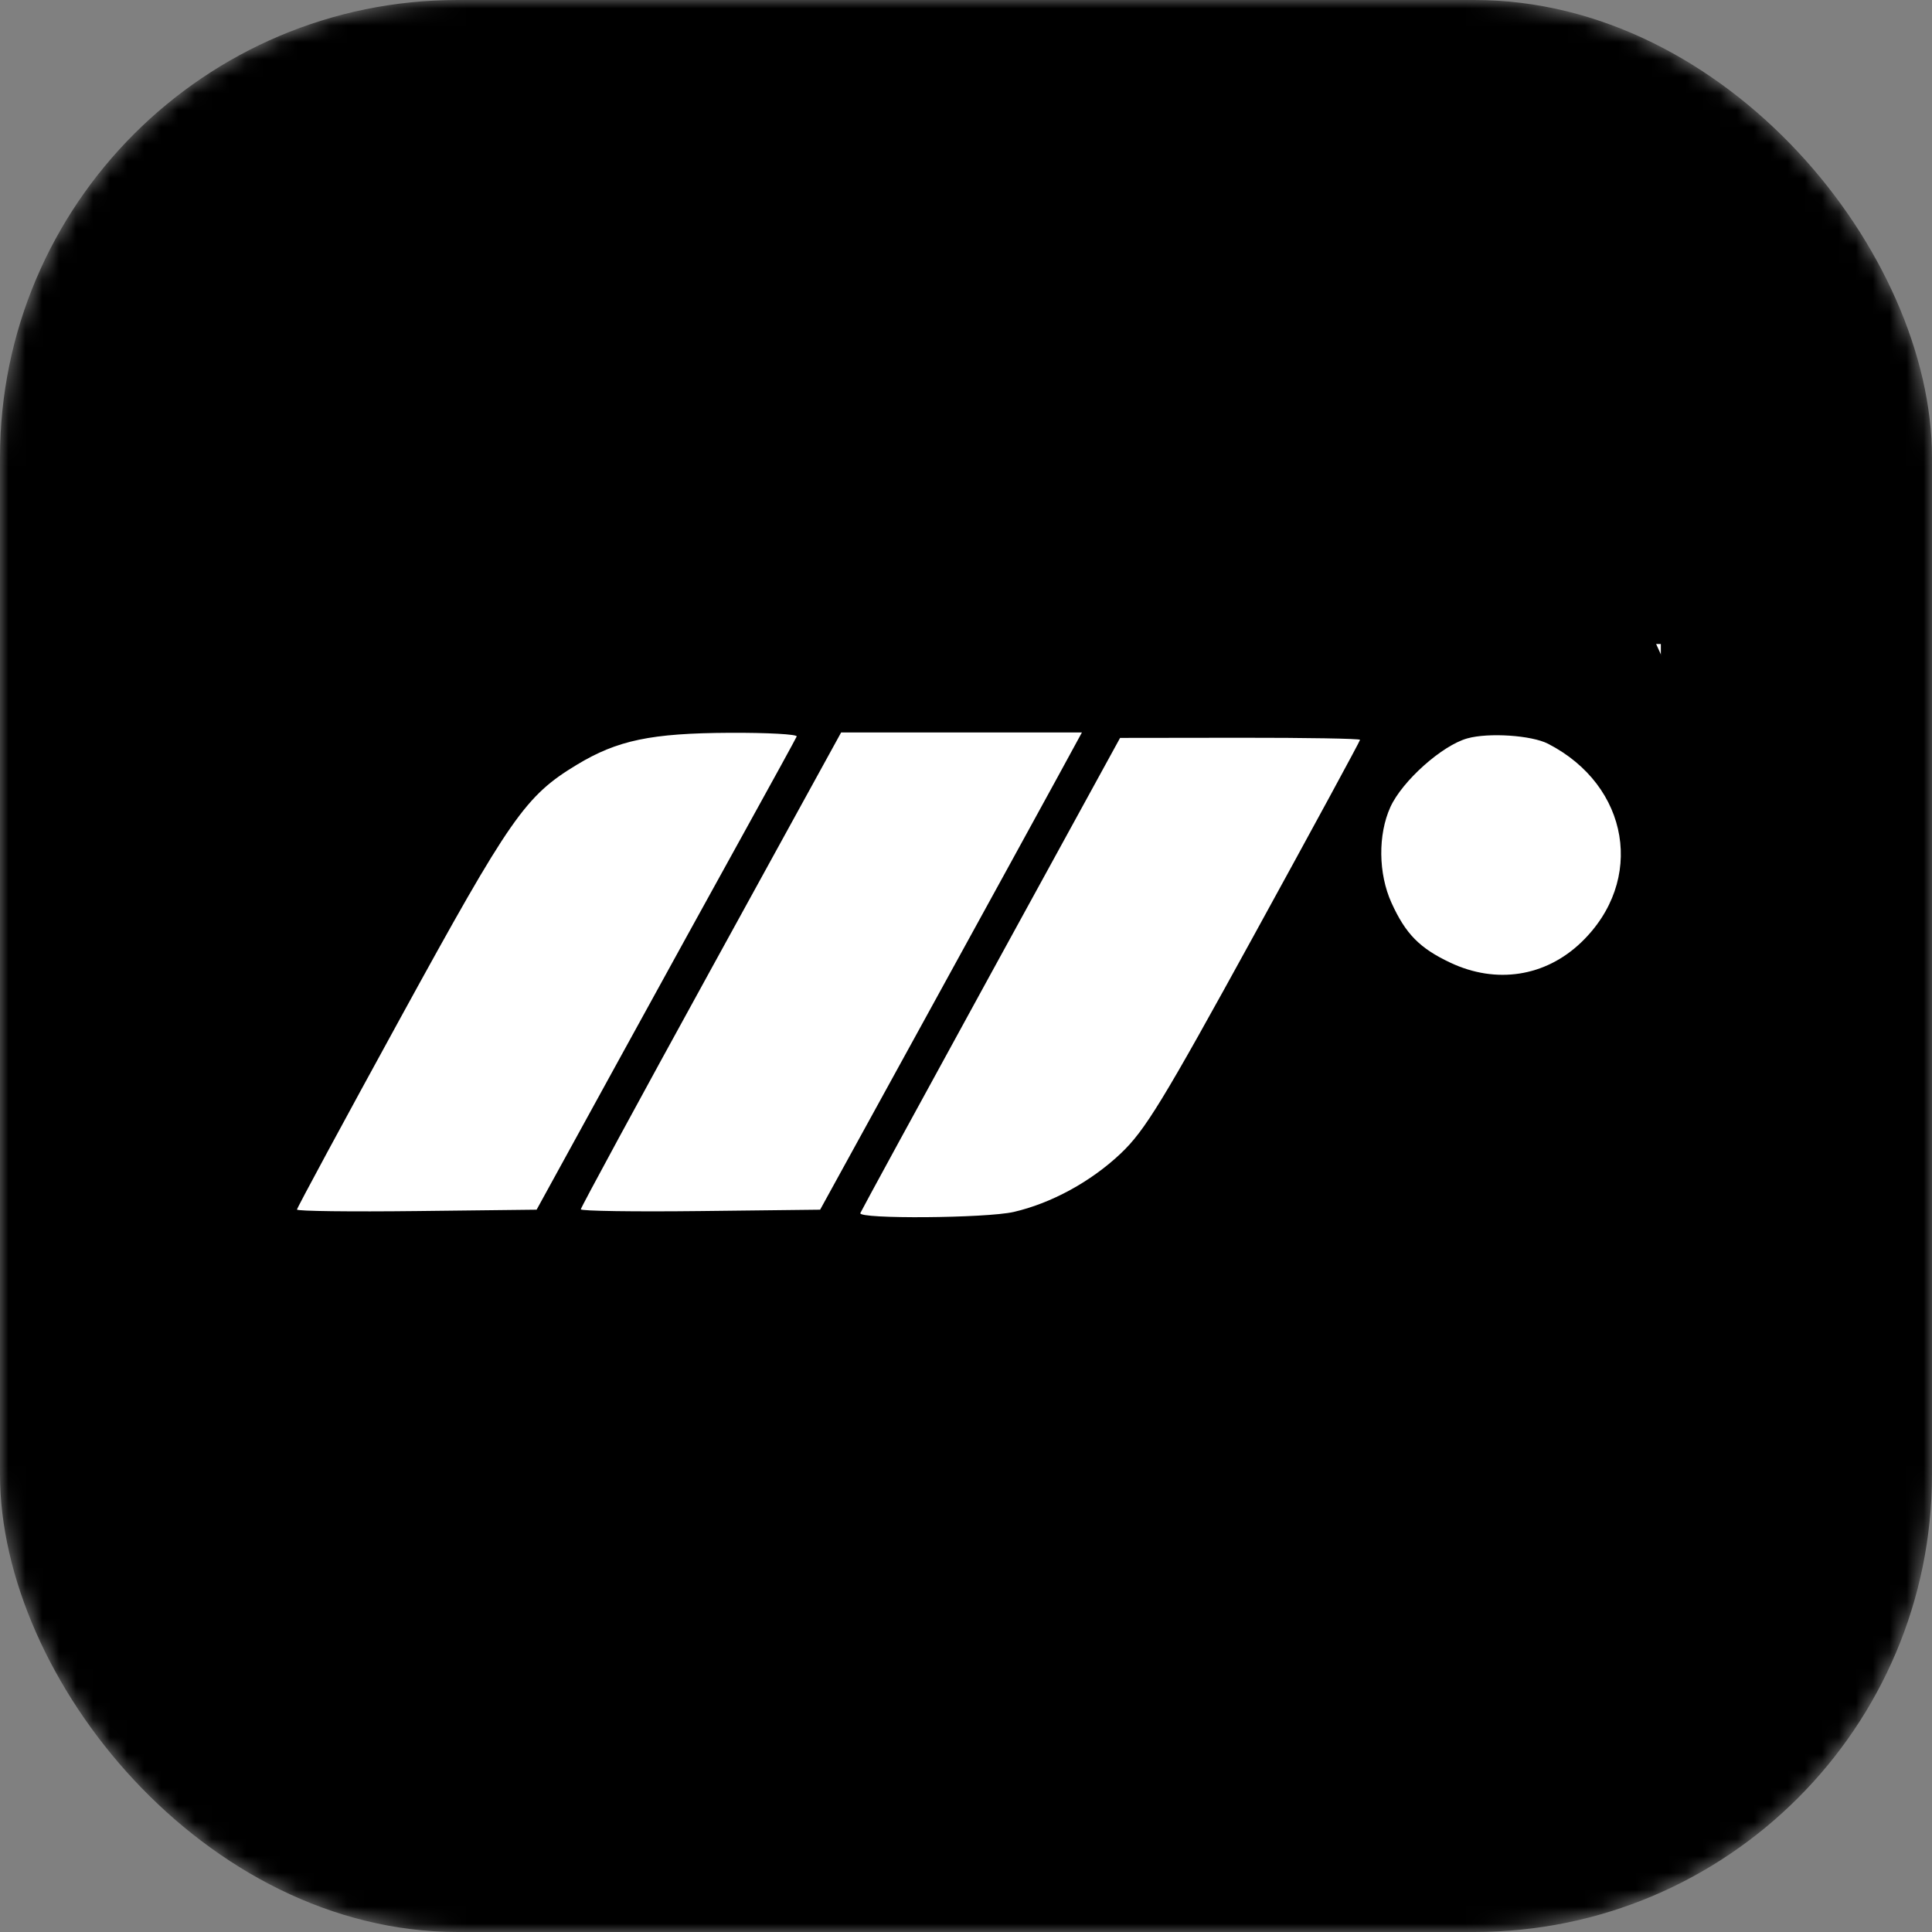<svg class="size-20" width="114" height="114" viewBox="0 0 114 114" fill="none" xmlns="http://www.w3.org/2000/svg"><rect x="0" y="0" width="114" height="114" fill="#808080" stroke="none"/><mask id="mask0_243_497" style="mask-type:alpha" maskUnits="userSpaceOnUse" x="0" y="0" width="114" height="114"><rect width="114" height="114" rx="27" fill="#544747"></rect></mask><g mask="url(#mask0_243_497)"><rect width="114" height="114" rx="27" fill="black"></rect><rect x="16" y="38" width="82" height="35" fill="white"></rect><path fill-rule="evenodd" clip-rule="evenodd" d="M51.735 12.155C40.96 13.398 31.988 17.733 24.358 25.384C17.492 32.269 13.235 40.316 11.539 49.613C10.82 53.558 10.82 61.498 11.539 65.442C13.17 74.387 17.446 82.65 23.854 89.239C30.586 96.162 39.12 100.724 48.584 102.457C52.533 103.181 60.467 103.181 64.416 102.457C73.88 100.724 82.414 96.162 89.146 89.239C95.554 82.65 99.83 74.387 101.461 65.442C102.18 61.498 102.18 53.558 101.461 49.613C100.799 45.987 98.945 40.395 97.355 37.233C94.242 31.044 88.668 24.485 83.195 20.571C77.79 16.705 70.846 13.751 64.569 12.647C61.246 12.063 54.709 11.813 51.735 12.155ZM47.01 43.457C46.954 43.587 45.584 46.087 43.965 49.013C42.346 51.938 38.916 58.167 36.343 62.855L31.664 71.379L24.594 71.46C20.705 71.505 17.523 71.466 17.523 71.372C17.523 71.279 20.28 66.173 23.649 60.027C30.135 48.195 30.992 46.966 34.046 45.12C36.433 43.678 38.419 43.263 43.051 43.24C45.284 43.229 47.066 43.327 47.01 43.457ZM62.388 45.884C61.59 47.349 58.114 53.684 54.665 59.963L48.393 71.379L41.332 71.46C37.449 71.505 34.271 71.459 34.271 71.357C34.271 71.255 37.727 64.882 41.952 57.196L49.632 43.22H56.736H63.84L62.388 45.884ZM91.342 43.885C96.158 46.36 97.093 51.971 93.296 55.61C91.185 57.632 88.288 58.081 85.58 56.804C83.766 55.949 82.939 55.107 82.104 53.266C81.328 51.554 81.302 49.25 82.041 47.622C82.741 46.083 85.091 43.984 86.582 43.569C87.841 43.218 90.372 43.386 91.342 43.885ZM80.251 43.654C80.251 43.725 77.445 48.896 74.014 55.146C68.597 65.014 67.559 66.714 66.117 68.075C64.362 69.731 62.032 71.001 59.816 71.512C58.203 71.884 50.622 71.941 50.765 71.58C50.821 71.439 54.292 65.073 58.479 57.432L66.092 43.541L73.172 43.532C77.065 43.528 80.251 43.583 80.251 43.654Z" fill="black"></path></g></svg>